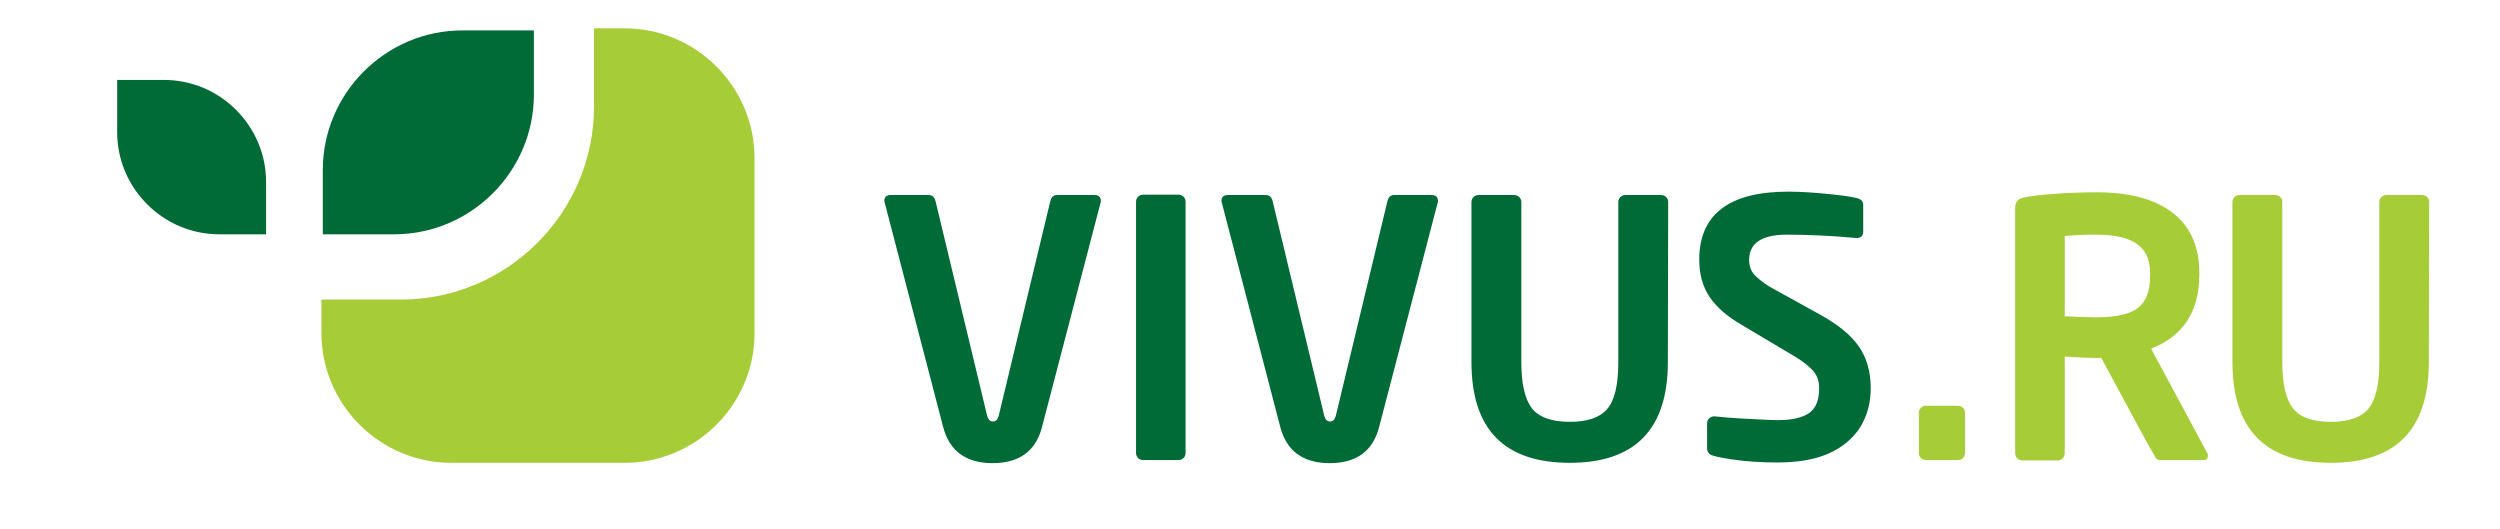 <?xml version="1.0" encoding="UTF-8"?>
<!DOCTYPE svg PUBLIC "-//W3C//DTD SVG 1.1//EN" "http://www.w3.org/Graphics/SVG/1.1/DTD/svg11.dtd">
<!-- Creator: CorelDRAW 2021.5 -->
<svg xmlns="http://www.w3.org/2000/svg" xml:space="preserve" width="170px" height="36px" version="1.1" style="shape-rendering:geometricPrecision; text-rendering:geometricPrecision; image-rendering:optimizeQuality; fill-rule:evenodd; clip-rule:evenodd"
viewBox="0 0 170 36"
 xmlns:xlink="http://www.w3.org/1999/xlink"
 xmlns:xodm="http://www.corel.com/coreldraw/odm/2003">
 <defs>
  <style type="text/css">
   <![CDATA[
    .fil0 {fill:#006B36}
    .fil1 {fill:#A6CC38}
   ]]>
  </style>
 </defs>
 <g id="Слой_x0020_1">
  <g id="group" clip="0 0 789 155">
   <g>
    <g>
     <g>
      <g>
       <path class="fil0" d="M7.968 5.435l3.182 0c3.833,0 6.945,3.135 6.945,6.944l0 3.554 -3.182 0c-3.832,0 -6.945,-3.136 -6.945,-6.945l0 -3.553z"/>
      </g>
      <g>
       <path class="fil0" d="M36.304 2.067l0 4.367c0,5.225 -4.274,9.499 -9.5,9.499l-4.854 0 0 -4.367c0,-5.225 4.274,-9.499 9.5,-9.499 0,0 4.854,0 4.854,0z"/>
      </g>
      <g>
       <path class="fil1" d="M42.482 31.471l-11.799 0c-4.854,0 -8.826,-3.972 -8.826,-8.826l0 -2.276 5.412 0c7.223,0 13.123,-5.899 13.123,-13.123l0 -5.318 2.09 0c4.854,0 8.826,3.971 8.826,8.826l0 11.914c0,4.831 -3.972,8.803 -8.826,8.803l0 0z"/>
      </g>
      <g>
       <path class="fil1" d="M146.278 23.713l3.809 7.084c0.047,0.047 0.047,0.116 0.047,0.186 0,0.209 -0.093,0.302 -0.302,0.302l-2.95 0c-0.116,0 -0.186,-0.046 -0.256,-0.093 -0.046,-0.07 -0.255,-0.441 -0.627,-1.091l-3.112 -5.76 -0.325 0c-0.441,0 -1.161,-0.024 -2.16,-0.093l0 6.573c0,0.139 -0.047,0.255 -0.139,0.348 -0.093,0.093 -0.209,0.139 -0.326,0.139l-2.415 0c-0.139,0 -0.256,-0.046 -0.348,-0.139 -0.093,-0.093 -0.14,-0.209 -0.14,-0.348l0 -16.7c0,-0.255 0.093,-0.464 0.279,-0.58 0.186,-0.117 0.836,-0.233 1.951,-0.326 1.115,-0.092 2.206,-0.139 3.298,-0.139 2.253,0 3.972,0.465 5.179,1.394 1.208,0.929 1.812,2.299 1.812,4.087l0 0.209c-0.023,2.439 -1.115,4.088 -3.275,4.947l0 0zm-0.07 -4.947l0 -0.209c0,-0.905 -0.302,-1.556 -0.905,-1.974 -0.604,-0.418 -1.51,-0.627 -2.741,-0.627 -0.767,0 -1.487,0.023 -2.16,0.093l0 5.458c0.906,0.046 1.626,0.07 2.16,0.07 1.324,0 2.276,-0.209 2.833,-0.651 0.535,-0.418 0.813,-1.138 0.813,-2.16l0 0zm18.953 5.853c0,4.576 -2.23,6.852 -6.666,6.852 -4.46,0 -6.689,-2.276 -6.689,-6.852l0 -10.893c0,-0.116 0.046,-0.232 0.139,-0.325 0.093,-0.093 0.209,-0.139 0.349,-0.139l2.415 0c0.139,0 0.255,0.046 0.348,0.139 0.093,0.093 0.14,0.209 0.14,0.325l0 10.893c0,1.44 0.232,2.485 0.697,3.113 0.464,0.627 1.347,0.952 2.601,0.952 1.184,0 2.02,-0.279 2.531,-0.86 0.511,-0.58 0.767,-1.649 0.767,-3.205l0 -10.893c0,-0.116 0.046,-0.232 0.139,-0.325 0.093,-0.093 0.209,-0.139 0.349,-0.139l2.415 0c0.139,0 0.256,0.046 0.348,0.139 0.093,0.093 0.14,0.209 0.14,0.325l-0.023 10.893 0 0zm-31.541 6.178c0,0.14 -0.046,0.256 -0.139,0.349 -0.093,0.093 -0.209,0.139 -0.349,0.139l-2.16 0c-0.139,0 -0.255,-0.046 -0.348,-0.139 -0.093,-0.093 -0.14,-0.209 -0.14,-0.349l0 -2.74c0,-0.14 0.047,-0.233 0.14,-0.325 0.093,-0.093 0.209,-0.14 0.348,-0.14l2.16 0c0.14,0 0.256,0.047 0.349,0.14 0.093,0.092 0.139,0.209 0.139,0.325l0 2.74z"/>
      </g>
      <g>
       <path class="fil0" d="M74.417 13.262c0.302,0 0.442,0.139 0.442,0.418 0,0.023 0,0.07 -0.024,0.116l-3.971 15.213c-0.418,1.649 -1.533,2.485 -3.368,2.485 -1.812,0 -2.95,-0.836 -3.368,-2.485l-3.994 -15.329c0,-0.279 0.139,-0.418 0.441,-0.418l2.578 0c0.232,0 0.395,0.139 0.464,0.418l3.507 14.586c0.07,0.255 0.186,0.395 0.395,0.395 0.209,0 0.325,-0.14 0.395,-0.395l3.507 -14.586c0.07,-0.279 0.209,-0.418 0.465,-0.418l2.531 0zm6.202 17.535c0,0.14 -0.047,0.256 -0.14,0.349 -0.093,0.093 -0.209,0.139 -0.348,0.139l-2.392 0c-0.14,0 -0.256,-0.046 -0.349,-0.139 -0.093,-0.093 -0.139,-0.209 -0.139,-0.349l0 -17.094c0,-0.116 0.046,-0.232 0.139,-0.325 0.093,-0.093 0.209,-0.139 0.349,-0.139l2.392 0c0.139,0 0.255,0.046 0.348,0.139 0.093,0.093 0.14,0.209 0.14,0.325l0 17.094zm16.722 -17.535c0.302,0 0.442,0.139 0.442,0.418 0,0.023 0,0.07 -0.024,0.116l-3.971 15.213c-0.418,1.649 -1.533,2.485 -3.368,2.485 -1.812,0 -2.95,-0.836 -3.368,-2.485l-3.995 -15.329c0,-0.279 0.14,-0.418 0.442,-0.418l2.578 0c0.232,0 0.395,0.139 0.464,0.418l3.507 14.586c0.07,0.255 0.186,0.395 0.395,0.395 0.209,0 0.325,-0.14 0.395,-0.395l3.507 -14.586c0.07,-0.279 0.209,-0.418 0.465,-0.418l2.531 0zm16.073 11.357c0,4.576 -2.23,6.852 -6.666,6.852 -4.46,0 -6.689,-2.276 -6.689,-6.852l0 -10.893c0,-0.116 0.046,-0.232 0.139,-0.325 0.093,-0.093 0.209,-0.139 0.348,-0.139l2.416 0c0.139,0 0.255,0.046 0.348,0.139 0.093,0.093 0.14,0.209 0.14,0.325l0 10.893c0,1.44 0.232,2.485 0.696,3.113 0.465,0.627 1.348,0.952 2.602,0.952 1.184,0 2.02,-0.279 2.531,-0.86 0.511,-0.58 0.767,-1.649 0.767,-3.205l0 -10.893c0,-0.116 0.046,-0.232 0.139,-0.325 0.093,-0.093 0.209,-0.139 0.349,-0.139l2.415 0c0.139,0 0.255,0.046 0.348,0.139 0.093,0.093 0.14,0.209 0.14,0.325l-0.023 10.893 0 0zm12.867 -8.431c-1.766,-0.162 -3.368,-0.232 -4.785,-0.232 -1.695,0 -2.555,0.581 -2.555,1.719 0,0.464 0.163,0.859 0.488,1.138 0.325,0.302 0.697,0.58 1.138,0.813l3.275 1.811c1.161,0.651 2.021,1.347 2.555,2.114 0.534,0.766 0.813,1.719 0.813,2.833 0,0.999 -0.233,1.882 -0.72,2.671 -0.488,0.767 -1.208,1.371 -2.16,1.789 -0.953,0.418 -2.114,0.604 -3.484,0.604 -1.115,0 -2.137,-0.07 -3.066,-0.209 -0.929,-0.14 -1.44,-0.256 -1.533,-0.372 -0.116,-0.116 -0.163,-0.232 -0.163,-0.348l0 -1.742c0,-0.14 0.047,-0.233 0.14,-0.325 0.093,-0.093 0.209,-0.14 0.325,-0.14l0.046 0c0.465,0.047 1.162,0.116 2.137,0.163 0.976,0.046 1.696,0.093 2.16,0.093 0.976,0 1.672,-0.163 2.137,-0.488 0.465,-0.325 0.674,-0.906 0.674,-1.696 0,-0.511 -0.163,-0.929 -0.488,-1.254 -0.325,-0.325 -0.697,-0.604 -1.115,-0.859l-3.67 -2.183c-0.998,-0.581 -1.718,-1.208 -2.183,-1.905 -0.464,-0.697 -0.697,-1.533 -0.697,-2.531 0,-3.066 2.021,-4.622 6.062,-4.622 0.86,0 1.835,0.069 2.95,0.185 1.115,0.117 1.742,0.233 1.904,0.326 0.163,0.093 0.233,0.232 0.233,0.394l0 1.789c0,0.302 -0.14,0.441 -0.418,0.464l0 0 0 0 0 0z"/>
      </g>
     </g>
    </g>
   </g>
  </g>
 </g>
</svg>
